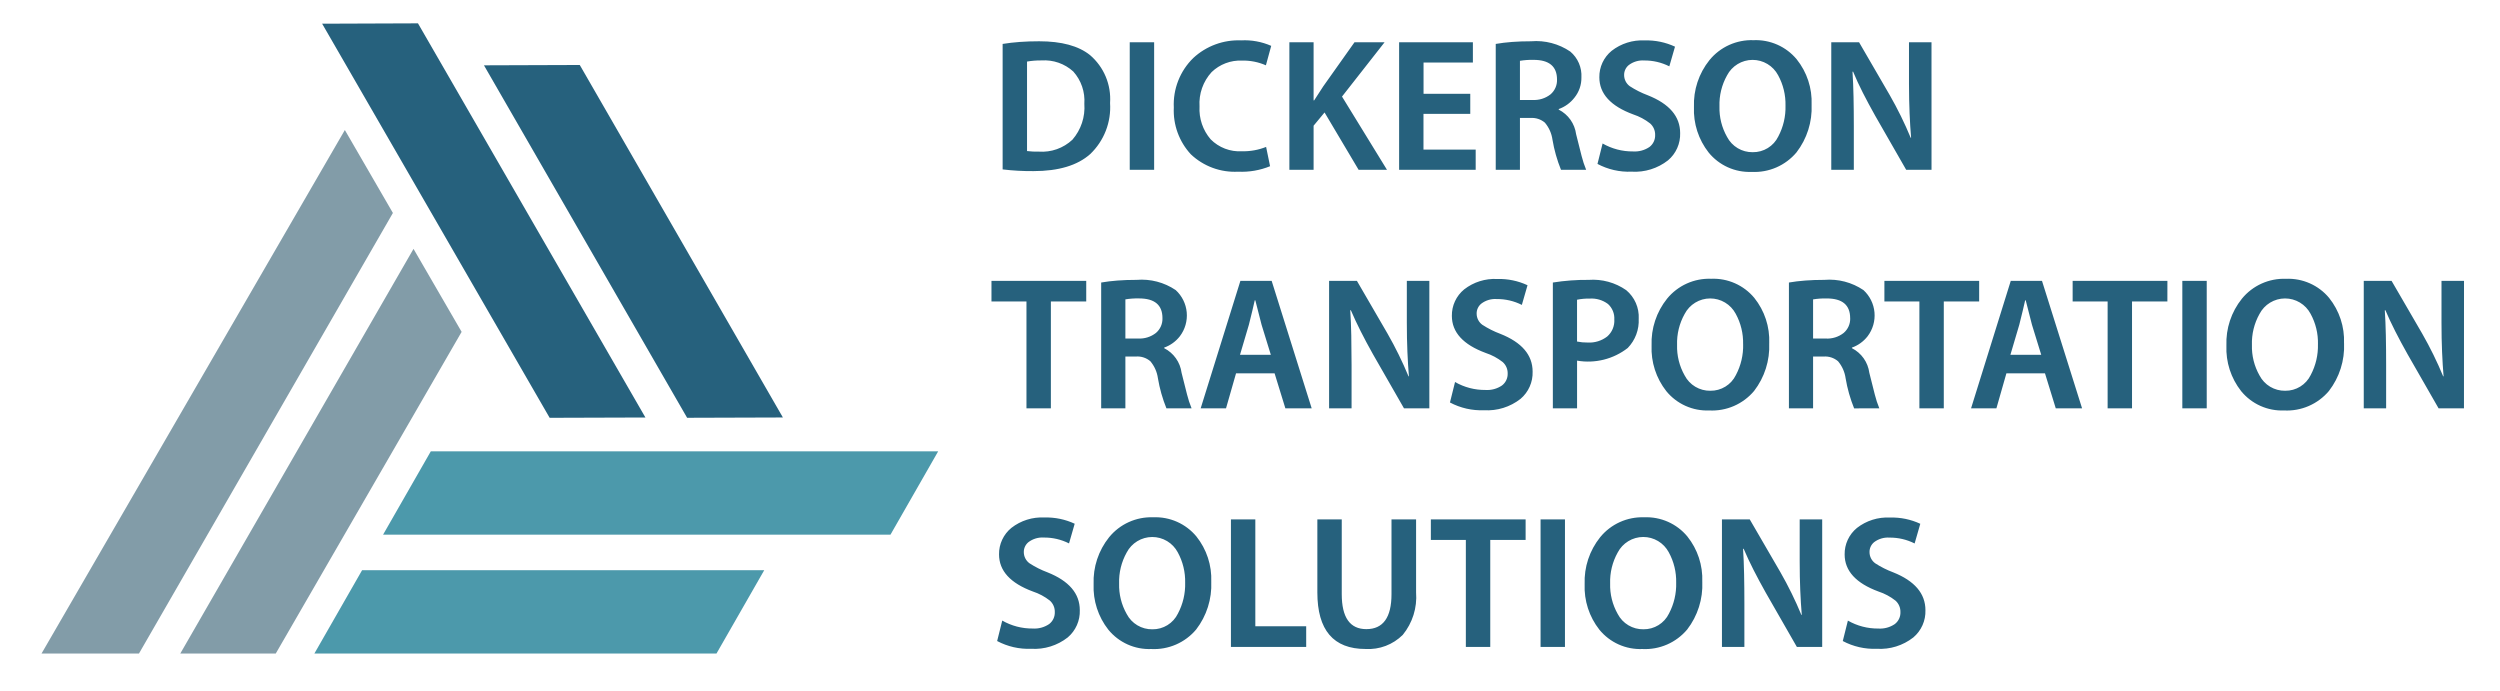 <svg width="644" height="178" viewBox="0 0 644 178" fill="none" xmlns="http://www.w3.org/2000/svg">
<g clip-path="url(#clip0_10_2641)">
<mask id="mask0_10_2641" style="mask-type:luminance" maskUnits="userSpaceOnUse" x="0" y="0" width="644" height="178">
<path d="M644 0H0V178H644V0Z" fill="white"/>
</mask>
<g mask="url(#mask0_10_2641)">
<mask id="mask1_10_2641" style="mask-type:luminance" maskUnits="userSpaceOnUse" x="0" y="0" width="249" height="176">
<path d="M248.561 0H0V175.175H248.561V0Z" fill="white"/>
</mask>
<g mask="url(#mask1_10_2641)">
<mask id="mask2_10_2641" style="mask-type:luminance" maskUnits="userSpaceOnUse" x="-304" y="-238" width="847" height="847">
<path d="M542.837 -237.333H-303.119V608.872H542.837V-237.333Z" fill="white"/>
</mask>
<g mask="url(#mask2_10_2641)">
<path fill-rule="evenodd" clip-rule="evenodd" d="M184.57 168.344H80.987L93.274 146.886H196.865L184.57 168.344ZM241.682 116.262H110.976L98.676 137.738H229.383L241.669 116.27" fill="#4C99AB"/>
<path fill-rule="evenodd" clip-rule="evenodd" d="M10.702 168.344L88.834 33.494L101.212 54.86L35.801 168.344H10.702ZM71.039 168.344L118.915 85.489L106.523 64.108L46.446 168.344H71.039Z" fill="#829CA8"/>
<path fill-rule="evenodd" clip-rule="evenodd" d="M149.349 16.741L201.674 107.542L177 107.622L124.669 16.827L149.349 16.741ZM82.983 6.105L141.591 107.629L166.26 107.548L107.669 6.012L82.983 6.105Z" fill="#26617D"/>
</g>
</g>
<path d="M285.953 26.533C286.116 28.967 285.742 31.407 284.858 33.681C283.974 35.956 282.601 38.007 280.837 39.692C277.556 42.616 272.684 44.078 266.22 44.078C263.566 44.101 260.913 43.955 258.278 43.64V11.316C259.675 11.088 261.153 10.917 262.712 10.803C264.271 10.688 265.928 10.632 267.682 10.633C273.463 10.633 277.832 11.819 280.788 14.191C282.554 15.701 283.941 17.604 284.838 19.748C285.734 21.891 286.117 24.215 285.953 26.533ZM279.327 26.727C279.433 25.222 279.235 23.71 278.746 22.283C278.256 20.855 277.485 19.54 276.477 18.417C275.378 17.417 274.089 16.649 272.687 16.159C271.284 15.67 269.797 15.468 268.315 15.566C267.058 15.547 265.802 15.645 264.563 15.859V38.912C265.565 39.037 266.575 39.086 267.584 39.058C269.163 39.173 270.749 38.959 272.242 38.431C273.734 37.902 275.101 37.071 276.257 35.988C277.354 34.723 278.19 33.254 278.717 31.665C279.244 30.075 279.451 28.397 279.327 26.727ZM297.306 43.737H291.02V10.892H297.306V43.737ZM326.095 16.825C324.16 15.976 322.064 15.56 319.951 15.607C318.512 15.543 317.075 15.773 315.727 16.283C314.379 16.793 313.15 17.572 312.113 18.573C311.024 19.761 310.186 21.157 309.651 22.678C309.115 24.199 308.894 25.812 308.999 27.421C308.82 30.512 309.851 33.552 311.874 35.897C312.92 36.949 314.178 37.767 315.564 38.296C316.95 38.825 318.432 39.054 319.913 38.967C322.046 39.017 324.168 38.636 326.15 37.846L327.173 42.818C324.564 43.883 321.754 44.365 318.939 44.231C316.711 44.348 314.482 44.011 312.388 43.241C310.294 42.47 308.378 41.281 306.758 39.747C305.265 38.132 304.109 36.236 303.356 34.169C302.603 32.102 302.269 29.906 302.373 27.709C302.258 25.346 302.646 22.986 303.511 20.785C304.376 18.583 305.699 16.591 307.391 14.939C309.045 13.406 310.985 12.215 313.101 11.436C315.217 10.657 317.466 10.305 319.718 10.4C322.376 10.258 325.03 10.742 327.466 11.814L326.095 16.825ZM357.284 43.737H349.976L341.206 28.97L338.382 32.381V43.737H332.143V10.892H338.382V25.855H338.528L339.746 23.977L340.867 22.248L348.917 10.892H356.664L345.701 24.878L357.284 43.737ZM380.136 43.737H360.413V10.892H379.416V16.107H366.705V24.159H378.74V29.326H366.688V38.537H380.136V43.737ZM402.11 43.737C401.099 41.242 400.364 38.643 399.918 35.988C399.695 34.371 399.02 32.85 397.969 31.601C396.942 30.726 395.612 30.29 394.266 30.387H391.537V43.737H385.301V11.316C386.6 11.088 388.004 10.917 389.514 10.803C391.024 10.688 392.656 10.632 394.412 10.633C397.977 10.338 401.535 11.271 404.498 13.276C405.463 14.088 406.225 15.115 406.724 16.274C407.223 17.433 407.445 18.693 407.372 19.953C407.402 21.849 406.764 23.695 405.57 25.168C404.529 26.51 403.126 27.525 401.526 28.092V28.238C402.732 28.85 403.77 29.747 404.551 30.851C405.333 31.955 405.833 33.233 406.008 34.574L407.421 40.179C407.724 41.392 408.115 42.581 408.59 43.737H402.11ZM401.087 20.489C401.087 17.11 399.073 15.42 395.045 15.42C393.871 15.393 392.697 15.475 391.537 15.664V25.753H394.802C396.46 25.847 398.097 25.336 399.407 24.314C399.958 23.845 400.396 23.257 400.687 22.595C400.978 21.932 401.115 21.212 401.087 20.489ZM432.806 34.282C432.85 35.611 432.591 36.934 432.051 38.149C431.51 39.365 430.702 40.442 429.686 41.3C427.014 43.393 423.669 44.433 420.282 44.224C417.233 44.349 414.206 43.66 411.512 42.226L412.827 36.962C415.211 38.33 417.917 39.037 420.665 39.01C422.166 39.109 423.657 38.706 424.902 37.863C425.376 37.502 425.755 37.032 426.01 36.493C426.264 35.954 426.386 35.363 426.364 34.767C426.378 34.209 426.27 33.654 426.047 33.141C425.824 32.629 425.492 32.171 425.074 31.8C423.766 30.776 422.29 29.988 420.712 29.47C414.898 27.325 411.991 24.141 411.991 19.917C411.97 18.614 412.244 17.324 412.792 16.142C413.341 14.961 414.149 13.918 415.158 13.094C417.584 11.202 420.612 10.25 423.684 10.413C426.372 10.335 429.042 10.886 431.48 12.021L430.018 17.09C428.01 16.076 425.788 15.558 423.538 15.579C422.125 15.483 420.724 15.898 419.591 16.749C419.204 17.057 418.893 17.451 418.682 17.899C418.47 18.346 418.365 18.837 418.373 19.332C418.373 19.893 418.505 20.445 418.759 20.945C419.013 21.445 419.382 21.878 419.835 22.208C421.287 23.153 422.84 23.934 424.464 24.539C430.025 26.742 432.806 29.99 432.806 34.282ZM466.669 26.971C466.859 31.4 465.479 35.753 462.771 39.262C461.365 40.934 459.59 42.257 457.587 43.128C455.583 43.999 453.405 44.394 451.224 44.282C449.121 44.367 447.027 43.962 445.108 43.1C443.189 42.237 441.496 40.94 440.163 39.31C437.535 35.975 436.186 31.808 436.363 27.565C436.198 23.189 437.617 18.9 440.358 15.486C441.726 13.81 443.463 12.473 445.434 11.582C447.405 10.692 449.556 10.27 451.717 10.351C453.823 10.261 455.921 10.659 457.848 11.512C459.775 12.366 461.478 13.654 462.826 15.274C465.477 18.581 466.842 22.736 466.669 26.971ZM459.945 27.215C460.012 24.479 459.355 21.774 458.039 19.374C457.403 18.178 456.454 17.178 455.292 16.483C454.13 15.787 452.8 15.422 451.446 15.427C450.092 15.432 448.765 15.807 447.609 16.511C446.452 17.215 445.51 18.222 444.883 19.423C443.518 21.86 442.844 24.624 442.934 27.416C442.857 30.159 443.531 32.87 444.883 35.257C445.511 36.466 446.464 37.477 447.635 38.174C448.805 38.871 450.147 39.228 451.51 39.205C452.877 39.224 454.221 38.854 455.386 38.138C456.551 37.422 457.488 36.389 458.087 35.159C459.382 32.714 460.022 29.975 459.945 27.209V27.215ZM497.56 43.737H491.031L483.04 29.798C481.871 27.719 480.812 25.744 479.863 23.875C478.914 22.006 478.076 20.195 477.35 18.442L477.204 18.491C477.334 20.44 477.423 22.593 477.471 24.95C477.519 27.306 477.544 29.865 477.545 32.627V43.737H471.736V10.892H478.899L486.792 24.49C488.827 28.044 490.634 31.724 492.2 35.509L492.298 35.46C492.135 33.543 492.005 31.447 491.908 29.173C491.811 26.898 491.76 24.407 491.755 21.699V10.892H497.554L497.56 43.737ZM279.814 77.653H270.705V105.19H264.417V77.653H255.403V72.344H279.814V77.653ZM300.473 105.19C299.462 102.694 298.726 100.095 298.28 97.44C298.058 95.823 297.382 94.302 296.331 93.054C295.303 92.177 293.971 91.741 292.624 91.84H289.9V105.19H283.663V72.779C284.962 72.551 286.367 72.38 287.879 72.266C289.39 72.151 291.022 72.094 292.776 72.094C296.34 71.796 299.898 72.725 302.862 74.726C304.491 76.218 305.504 78.264 305.702 80.464C305.901 82.664 305.27 84.859 303.934 86.618C302.894 87.96 301.49 88.975 299.89 89.543V89.689C301.096 90.3 302.135 91.197 302.916 92.301C303.697 93.405 304.197 94.683 304.373 96.025L305.786 101.63C306.087 102.843 306.478 104.033 306.953 105.19H300.473ZM299.449 81.941C299.449 78.562 297.435 76.873 293.408 76.873C292.233 76.846 291.059 76.927 289.9 77.116V87.205H293.164C294.823 87.3 296.459 86.788 297.77 85.766C298.321 85.297 298.758 84.71 299.049 84.047C299.34 83.385 299.477 82.665 299.449 81.941ZM337.892 105.19H331.113L328.336 96.173H318.403L315.821 105.19H309.292L319.528 72.344H327.578L337.892 105.19ZM327.366 91.397L324.979 83.647L323.371 77.36H323.224C323.062 78.075 322.859 78.952 322.616 79.992C322.374 81.032 322.073 82.25 321.714 83.647L319.424 91.397H327.366ZM368.199 105.19H361.67L353.679 91.25C352.509 89.171 351.454 87.197 350.512 85.328C349.57 83.459 348.722 81.648 347.97 79.894L347.824 79.943C347.953 81.893 348.042 84.046 348.09 86.402C348.138 88.758 348.163 91.317 348.165 94.079V105.19H342.375V72.344H349.537L357.431 85.942C359.466 89.496 361.273 93.177 362.839 96.961L362.936 96.912C362.774 94.996 362.644 92.9 362.547 90.625C362.449 88.351 362.4 85.86 362.4 83.151V72.344H368.199V105.19ZM394.802 95.734C394.845 97.064 394.587 98.386 394.047 99.601C393.507 100.817 392.699 101.894 391.683 102.753C389.012 104.845 385.666 105.885 382.28 105.677C379.231 105.802 376.204 105.112 373.509 103.679L374.819 98.409C377.203 99.776 379.909 100.483 382.657 100.456C384.157 100.555 385.648 100.152 386.894 99.309C387.37 98.951 387.753 98.483 388.011 97.946C388.269 97.409 388.394 96.817 388.376 96.222C388.39 95.663 388.282 95.108 388.058 94.595C387.835 94.083 387.503 93.626 387.084 93.255C385.777 92.231 384.301 91.442 382.722 90.924C376.908 88.78 374.001 85.595 374.001 81.371C373.98 80.069 374.254 78.778 374.803 77.597C375.351 76.415 376.16 75.373 377.168 74.548C379.595 72.656 382.622 71.704 385.695 71.868C388.383 71.79 391.052 72.34 393.49 73.476L392.029 78.545C390.02 77.531 387.798 77.013 385.548 77.034C384.135 76.937 382.734 77.352 381.602 78.203C381.214 78.512 380.903 78.905 380.692 79.353C380.481 79.801 380.375 80.291 380.384 80.787C380.383 81.347 380.516 81.9 380.77 82.4C381.024 82.899 381.392 83.332 381.845 83.662C383.298 84.607 384.85 85.389 386.474 85.993C392.026 88.195 394.802 91.442 394.802 95.734ZM422.129 82.088C422.202 83.473 421.989 84.859 421.503 86.159C421.017 87.459 420.269 88.644 419.305 89.642C417.476 91.064 415.37 92.088 413.122 92.649C410.874 93.21 408.534 93.295 406.252 92.899V105.19H400.015V72.779C403.06 72.294 406.141 72.066 409.224 72.096C412.665 71.838 416.09 72.776 418.92 74.751C419.987 75.643 420.832 76.77 421.39 78.044C421.948 79.317 422.203 80.703 422.136 82.092L422.129 82.088ZM415.844 82.331C415.893 81.581 415.772 80.829 415.49 80.131C415.207 79.434 414.771 78.81 414.213 78.305C412.861 77.296 411.193 76.803 409.51 76.917C408.414 76.891 407.319 76.989 406.245 77.21V87.981C407.145 88.165 408.062 88.251 408.98 88.237C410.795 88.344 412.586 87.79 414.024 86.677C414.638 86.139 415.121 85.467 415.437 84.715C415.753 83.962 415.895 83.147 415.85 82.331H415.844ZM455.749 88.424C455.939 92.852 454.558 97.205 451.851 100.714C450.444 102.386 448.67 103.709 446.666 104.58C444.663 105.451 442.485 105.846 440.303 105.734C438.201 105.819 436.107 105.415 434.188 104.552C432.268 103.689 430.575 102.392 429.243 100.763C426.615 97.424 425.269 93.254 425.449 89.008C425.284 84.632 426.703 80.344 429.444 76.93C430.813 75.257 432.55 73.925 434.52 73.037C436.489 72.149 438.638 71.73 440.797 71.812C442.902 71.722 445 72.119 446.927 72.973C448.854 73.827 450.558 75.114 451.906 76.735C454.557 80.039 455.924 84.191 455.755 88.424H455.749ZM449.025 88.667C449.092 85.931 448.434 83.226 447.118 80.827C446.483 79.631 445.533 78.631 444.371 77.935C443.21 77.239 441.88 76.874 440.526 76.879C439.172 76.884 437.845 77.259 436.688 77.963C435.531 78.668 434.589 79.675 433.963 80.876C432.598 83.313 431.924 86.076 432.014 88.869C431.937 91.611 432.611 94.322 433.963 96.709C434.591 97.919 435.544 98.929 436.714 99.626C437.885 100.324 439.227 100.681 440.589 100.657C441.956 100.677 443.301 100.307 444.466 99.59C445.631 98.874 446.567 97.841 447.167 96.612C448.463 94.167 449.106 91.428 449.031 88.661L449.025 88.667ZM477.623 105.196C476.613 102.7 475.877 100.102 475.431 97.447C475.209 95.829 474.533 94.309 473.482 93.06C472.455 92.183 471.125 91.746 469.779 91.842H467.05V105.19H460.826V72.779C462.126 72.551 463.531 72.38 465.042 72.266C466.553 72.151 468.186 72.094 469.94 72.094C473.503 71.796 477.062 72.725 480.026 74.726C481.655 76.218 482.668 78.264 482.866 80.464C483.064 82.664 482.434 84.859 481.098 86.618C480.057 87.96 478.654 88.975 477.054 89.543V89.689C478.26 90.3 479.298 91.197 480.08 92.301C480.861 93.405 481.361 94.683 481.536 96.025L482.949 101.63C483.25 102.843 483.638 104.033 484.112 105.19L477.623 105.196ZM476.6 81.948C476.6 78.569 474.586 76.879 470.559 76.879C469.384 76.852 468.21 76.934 467.05 77.123V87.212H470.315C471.974 87.306 473.61 86.795 474.92 85.773C475.474 85.304 475.913 84.716 476.206 84.052C476.498 83.388 476.636 82.666 476.609 81.941L476.6 81.948ZM509.83 77.659H500.721V105.19H494.435V77.653H485.421V72.344H509.832L509.83 77.659ZM536.344 105.19H529.565L526.788 96.173H516.848L514.272 105.19H507.743L517.975 72.344H526.015L536.344 105.19ZM525.82 91.397L523.432 83.647L521.824 77.36H521.678C521.516 78.075 521.313 78.952 521.07 79.992C520.827 81.032 520.527 82.25 520.17 83.647L517.88 91.397H525.82ZM558.318 77.653H549.209V105.19H542.924V77.653H533.912V72.344H558.323L558.318 77.653ZM568.453 105.19H562.168V72.344H568.453V105.19ZM603.831 88.424C604.021 92.852 602.64 97.205 599.933 100.714C598.526 102.386 596.752 103.709 594.748 104.58C592.745 105.451 590.567 105.846 588.385 105.734C586.283 105.819 584.189 105.415 582.269 104.552C580.35 103.689 578.657 102.392 577.325 100.763C574.696 97.427 573.348 93.261 573.524 89.017C573.36 84.641 574.778 80.352 577.52 76.938C578.888 75.266 580.625 73.933 582.595 73.046C584.565 72.158 586.713 71.739 588.872 71.821C590.978 71.731 593.076 72.128 595.003 72.982C596.93 73.836 598.633 75.123 599.981 76.743C602.626 80.047 603.99 84.195 603.82 88.424H603.831ZM597.107 88.667C597.174 85.931 596.516 83.226 595.2 80.827C594.565 79.631 593.615 78.631 592.453 77.935C591.291 77.239 589.962 76.874 588.608 76.879C587.254 76.884 585.927 77.259 584.77 77.963C583.613 78.668 582.671 79.675 582.045 80.876C580.679 83.313 580.006 86.076 580.096 88.869C580.019 91.611 580.693 94.322 582.045 96.709C582.673 97.919 583.626 98.929 584.796 99.626C585.967 100.324 587.309 100.681 588.671 100.657C590.036 100.675 591.379 100.304 592.542 99.588C593.704 98.871 594.639 97.839 595.238 96.612C596.535 94.167 597.177 91.428 597.102 88.661L597.107 88.667ZM634.717 105.19H628.182L620.191 91.25C619.022 89.171 617.962 87.197 617.013 85.328C616.064 83.459 615.217 81.648 614.471 79.894L614.325 79.943C614.455 81.893 614.545 84.046 614.594 86.402C614.644 88.758 614.668 91.317 614.668 94.079V105.19H608.904V72.344H616.067L623.96 85.942C625.995 89.496 627.802 93.177 629.368 96.961L629.466 96.912C629.303 94.996 629.173 92.9 629.076 90.625C628.978 88.351 628.93 85.865 628.93 83.168V72.344H634.728L634.717 105.19ZM278.157 157.187C278.201 158.516 277.944 159.838 277.404 161.053C276.864 162.269 276.056 163.346 275.041 164.205C272.369 166.298 269.022 167.338 265.635 167.129C262.586 167.254 259.559 166.564 256.865 165.131L258.18 159.861C260.565 161.229 263.27 161.935 266.019 161.908C267.519 162.008 269.01 161.606 270.255 160.764C270.729 160.402 271.109 159.932 271.363 159.394C271.617 158.855 271.739 158.263 271.717 157.668C271.731 157.109 271.623 156.554 271.4 156.042C271.177 155.529 270.845 155.072 270.427 154.701C269.119 153.677 267.643 152.888 266.065 152.37C260.257 150.22 257.352 147.033 257.352 142.809C257.333 141.505 257.608 140.215 258.159 139.033C258.709 137.851 259.52 136.809 260.53 135.986C262.954 134.096 265.977 133.145 269.046 133.305C271.734 133.227 274.404 133.778 276.842 134.913L275.38 139.982C273.371 138.968 271.148 138.45 268.898 138.471C267.484 138.375 266.084 138.79 264.951 139.641C264.564 139.949 264.252 140.343 264.041 140.791C263.83 141.239 263.724 141.729 263.733 142.224C263.733 142.785 263.865 143.337 264.119 143.837C264.373 144.337 264.742 144.77 265.195 145.1C266.647 146.045 268.199 146.827 269.823 147.431C275.379 149.643 278.157 152.895 278.157 157.187ZM312.02 149.876C312.21 154.304 310.83 158.658 308.122 162.166C306.716 163.838 304.941 165.162 302.938 166.033C300.934 166.904 298.756 167.299 296.575 167.187C294.472 167.272 292.378 166.867 290.459 166.004C288.54 165.142 286.847 163.844 285.514 162.215C282.886 158.88 281.538 154.713 281.714 150.469C281.549 146.093 282.968 141.805 285.709 138.391C287.077 136.714 288.815 135.377 290.787 134.486C292.759 133.595 294.91 133.174 297.073 133.256C299.178 133.166 301.276 133.563 303.203 134.417C305.13 135.271 306.834 136.558 308.182 138.179C310.83 141.487 312.194 145.641 312.02 149.876ZM305.296 150.12C305.364 147.384 304.706 144.679 303.39 142.279C302.754 141.083 301.805 140.083 300.643 139.387C299.481 138.692 298.151 138.327 296.797 138.332C295.443 138.337 294.116 138.712 292.96 139.416C291.803 140.12 290.861 141.127 290.234 142.328C288.869 144.765 288.195 147.529 288.285 150.321C288.208 153.063 288.882 155.775 290.234 158.161C290.862 159.371 291.815 160.381 292.986 161.079C294.156 161.776 295.498 162.133 296.861 162.109C298.226 162.127 299.568 161.756 300.731 161.04C301.894 160.324 302.829 159.292 303.428 158.064C304.726 155.619 305.369 152.88 305.296 150.113V150.12ZM336.475 166.642H317.087V133.797H323.373V161.329H336.475V166.642ZM364.784 152.605C365.09 156.558 363.86 160.477 361.35 163.546C360.099 164.791 358.599 165.758 356.949 166.384C355.299 167.009 353.536 167.28 351.774 167.178C343.491 167.178 339.35 162.32 339.35 152.605V133.797H345.635V153.048C345.635 159.059 347.747 162.065 351.969 162.065C356.289 162.065 358.45 159.059 358.45 153.048V133.797H364.784V152.605ZM392.999 139.094H383.89V166.642H377.602V139.094H368.588V133.797H392.999V139.094ZM403.133 166.642H396.85V133.797H403.136L403.133 166.642ZM438.511 149.876C438.701 154.304 437.321 158.658 434.613 162.166C433.207 163.838 431.432 165.162 429.429 166.033C427.425 166.904 425.247 167.299 423.066 167.187C420.963 167.272 418.869 166.867 416.95 166.004C415.031 165.142 413.338 163.844 412.005 162.215C409.377 158.88 408.028 154.713 408.205 150.469C408.04 146.093 409.459 141.805 412.2 138.391C413.566 136.717 415.301 135.382 417.268 134.491C419.236 133.6 421.384 133.178 423.542 133.256C425.648 133.166 427.746 133.563 429.673 134.417C431.6 135.271 433.303 136.558 434.651 138.179C437.306 141.484 438.676 145.639 438.507 149.876H438.511ZM431.783 150.113C431.85 147.377 431.192 144.672 429.876 142.273C429.241 141.077 428.291 140.077 427.13 139.381C425.968 138.685 424.638 138.32 423.284 138.325C421.93 138.33 420.603 138.705 419.446 139.41C418.29 140.114 417.347 141.121 416.721 142.322C415.356 144.759 414.682 147.522 414.772 150.315C414.695 153.057 415.369 155.768 416.721 158.155C417.349 159.365 418.302 160.375 419.473 161.072C420.643 161.77 421.985 162.127 423.347 162.103C424.715 162.123 426.059 161.753 427.224 161.036C428.389 160.32 429.326 159.287 429.925 158.058C431.218 155.614 431.858 152.877 431.783 150.113ZM469.398 166.642H462.869L454.878 152.703C453.709 150.623 452.649 148.65 451.7 146.782C450.751 144.915 449.904 143.103 449.158 141.347L449.012 141.396C449.142 143.345 449.231 145.498 449.279 147.854C449.327 150.211 449.352 152.769 449.353 155.53V166.642H443.574V133.797H450.736L458.63 147.395C460.665 150.949 462.472 154.629 464.038 158.414L464.135 158.365C463.973 156.448 463.843 154.352 463.746 152.078C463.648 149.803 463.6 147.312 463.6 144.604V133.797H469.398V166.642ZM495.992 157.187C496.036 158.516 495.778 159.838 495.238 161.054C494.698 162.269 493.89 163.347 492.874 164.205C490.202 166.297 486.857 167.338 483.47 167.129C480.421 167.254 477.394 166.564 474.7 165.131L476.016 159.867C478.4 161.235 481.105 161.941 483.854 161.914C485.354 162.015 486.845 161.612 488.091 160.77C488.564 160.408 488.944 159.939 489.198 159.4C489.452 158.861 489.574 158.269 489.552 157.674C489.566 157.115 489.458 156.56 489.235 156.048C489.012 155.536 488.68 155.078 488.262 154.707C486.954 153.683 485.478 152.894 483.9 152.376C478.086 150.232 475.179 147.048 475.179 142.824C475.158 141.521 475.432 140.231 475.981 139.049C476.529 137.867 477.338 136.825 478.346 136C480.772 134.109 483.8 133.157 486.872 133.32C489.561 133.242 492.23 133.793 494.668 134.928L493.207 139.997C491.198 138.983 488.976 138.465 486.726 138.486C485.313 138.39 483.912 138.805 482.78 139.656C482.399 139.965 482.094 140.357 481.887 140.802C481.68 141.247 481.578 141.734 481.587 142.224C481.587 142.785 481.719 143.337 481.973 143.837C482.227 144.337 482.596 144.77 483.049 145.1C484.501 146.045 486.053 146.827 487.677 147.431C493.221 149.643 495.992 152.895 495.992 157.187Z" fill="#26617D"/>
</g>
</g>
<defs>
<clipPath id="clip0_10_2641">
<rect width="644" height="178" fill="white"/>
</clipPath>
</defs>
</svg>
